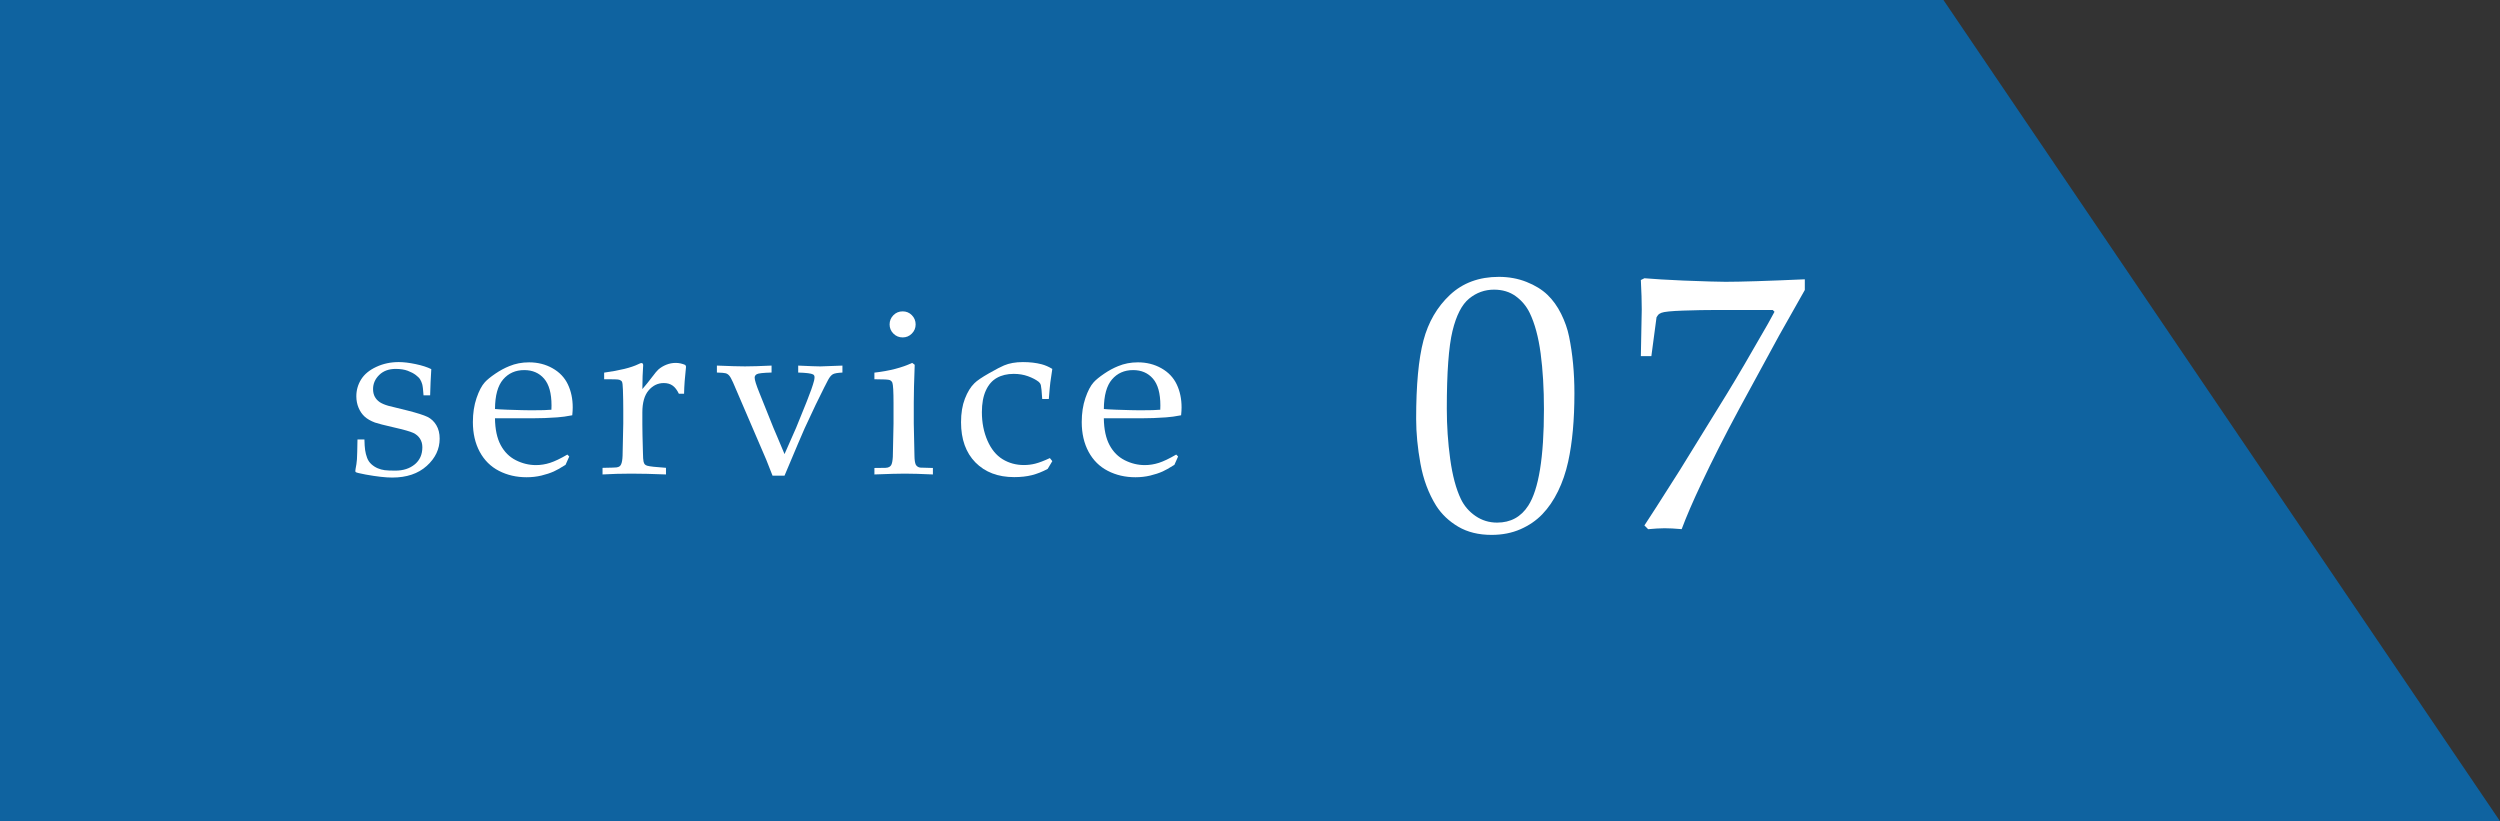 <?xml version="1.0" encoding="utf-8"?>
<!-- Generator: Adobe Illustrator 21.0.0, SVG Export Plug-In . SVG Version: 6.00 Build 0)  -->
<svg version="1.1" id="レイヤー_1" xmlns="http://www.w3.org/2000/svg" xmlns:xlink="http://www.w3.org/1999/xlink" x="0px"
	 y="0px" width="137px" height="45px" viewBox="0 0 137 45" style="enable-background:new 0 0 137 45;" xml:space="preserve">
<rect x="0" y="0" width="137" height="45" fill="#333333" stroke="none"/>
<style type="text/css">
	.st0{fill:#0F63A0;}
	.st1{fill:#FFFFFF;}
</style>
<polygon class="st0" points="106.5,0 0,0 0,45 137,45 "/>
<g>
	<path class="st1" d="M19.59,24.083h0.381c0.004,0.245,0.017,0.439,0.038,0.584c0.021,0.144,0.057,0.284,0.108,0.422
		s0.129,0.254,0.235,0.35c0.106,0.095,0.221,0.169,0.346,0.222c0.125,0.053,0.251,0.088,0.381,0.104
		c0.129,0.018,0.325,0.025,0.587,0.025c0.432,0,0.786-0.114,1.063-0.343c0.277-0.229,0.416-0.541,0.416-0.939
		c0-0.178-0.043-0.334-0.13-0.47c-0.086-0.135-0.211-0.241-0.374-0.317c-0.163-0.076-0.513-0.176-1.051-0.298
		c-0.538-0.123-0.884-0.212-1.041-0.267c-0.237-0.089-0.425-0.197-0.565-0.324s-0.25-0.287-0.333-0.482
		c-0.082-0.194-0.124-0.406-0.124-0.635c0-0.334,0.088-0.642,0.263-0.923c0.176-0.282,0.452-0.511,0.829-0.686
		c0.376-0.176,0.787-0.264,1.231-0.264c0.267,0,0.576,0.037,0.927,0.111c0.351,0.073,0.637,0.166,0.857,0.275
		c-0.03,0.47-0.051,0.948-0.063,1.435h-0.362c-0.021-0.309-0.045-0.512-0.073-0.609c-0.028-0.097-0.065-0.184-0.111-0.26
		s-0.127-0.158-0.241-0.244c-0.114-0.087-0.261-0.164-0.441-0.232c-0.18-0.067-0.401-0.102-0.663-0.102
		c-0.373,0-0.672,0.11-0.898,0.33c-0.226,0.221-0.339,0.479-0.339,0.774c0,0.165,0.033,0.307,0.098,0.426
		c0.066,0.118,0.154,0.215,0.264,0.289c0.11,0.073,0.265,0.141,0.463,0.199l1.054,0.261c0.533,0.135,0.9,0.252,1.101,0.349
		c0.201,0.098,0.363,0.249,0.486,0.454s0.184,0.452,0.184,0.739c0,0.571-0.236,1.07-0.708,1.495
		c-0.472,0.426-1.103,0.638-1.895,0.638c-0.364,0-0.849-0.055-1.454-0.165c-0.334-0.063-0.514-0.107-0.54-0.133
		c-0.017-0.013-0.025-0.034-0.025-0.063c0-0.03,0.004-0.065,0.013-0.108c0.038-0.182,0.063-0.359,0.076-0.533
		C19.571,24.996,19.582,24.633,19.59,24.083z"/>
	<path class="st1" d="M31.195,25.016l-0.203,0.457c-0.292,0.183-0.506,0.303-0.641,0.362c-0.199,0.089-0.426,0.164-0.683,0.226
		c-0.256,0.061-0.525,0.092-0.809,0.092c-0.559,0-1.064-0.116-1.516-0.35c-0.452-0.232-0.803-0.58-1.054-1.044
		c-0.25-0.463-0.375-1.006-0.375-1.628c0-0.487,0.067-0.926,0.2-1.317c0.134-0.392,0.285-0.681,0.454-0.866
		c0.123-0.136,0.313-0.291,0.571-0.467s0.514-0.314,0.768-0.416c0.334-0.14,0.696-0.209,1.085-0.209
		c0.474,0,0.902,0.107,1.285,0.323c0.383,0.216,0.664,0.51,0.841,0.883c0.178,0.372,0.267,0.793,0.267,1.263
		c0,0.119-0.008,0.263-0.025,0.432c-0.305,0.06-0.579,0.098-0.82,0.114c-0.458,0.034-0.916,0.051-1.374,0.051h-2.041
		c0.008,0.605,0.113,1.096,0.314,1.47c0.201,0.375,0.478,0.65,0.831,0.828c0.354,0.178,0.721,0.267,1.102,0.267
		c0.258,0,0.515-0.041,0.771-0.123c0.256-0.083,0.572-0.234,0.949-0.454L31.195,25.016z M27.126,22.414
		c0.119,0.013,0.343,0.025,0.674,0.038c0.632,0.021,1.066,0.032,1.304,0.032c0.564,0,0.935-0.011,1.113-0.032
		c0.004-0.101,0.006-0.179,0.006-0.234c0-0.666-0.136-1.155-0.407-1.468s-0.634-0.469-1.087-0.469c-0.479,0-0.865,0.171-1.158,0.513
		S27.13,21.675,27.126,22.414z"/>
	<path class="st1" d="M33.019,26v-0.362c0.478-0.008,0.736-0.017,0.774-0.025c0.072-0.013,0.126-0.032,0.162-0.06
		c0.036-0.028,0.065-0.067,0.086-0.118c0.042-0.097,0.068-0.249,0.076-0.457c0.025-1.13,0.038-1.72,0.038-1.771v-0.756
		c0-0.338-0.006-0.702-0.019-1.092c-0.008-0.249-0.026-0.397-0.054-0.444c-0.027-0.046-0.076-0.081-0.146-0.104
		c-0.07-0.023-0.346-0.033-0.829-0.028V20.42c0.855-0.118,1.479-0.272,1.873-0.463c0.084-0.043,0.142-0.063,0.171-0.063
		s0.053,0.011,0.07,0.031c0.017,0.021,0.025,0.053,0.025,0.096c0,0.029-0.002,0.063-0.006,0.102
		c-0.021,0.258-0.034,0.658-0.038,1.199c0.19-0.22,0.366-0.438,0.527-0.653s0.277-0.355,0.349-0.419
		c0.127-0.11,0.273-0.198,0.438-0.264s0.336-0.099,0.514-0.099s0.354,0.038,0.527,0.114l0.038,0.089
		c-0.063,0.563-0.1,1.059-0.108,1.485h-0.286c-0.097-0.203-0.21-0.351-0.34-0.444c-0.129-0.093-0.291-0.14-0.485-0.14
		c-0.326,0-0.603,0.135-0.832,0.403s-0.343,0.672-0.343,1.209v0.654c0,0.279,0.011,0.789,0.032,1.529
		c0.004,0.263,0.015,0.43,0.032,0.502c0.017,0.071,0.039,0.124,0.067,0.155c0.027,0.032,0.073,0.059,0.136,0.079
		c0.127,0.038,0.47,0.076,1.028,0.114V26c-0.745-0.03-1.379-0.045-1.904-0.045C34.052,25.956,33.527,25.97,33.019,26z"/>
	<path class="st1" d="M42.334,26.064c-0.165-0.432-0.279-0.722-0.343-0.87l-0.521-1.212l-1.301-3.028
		c-0.084-0.19-0.157-0.317-0.216-0.381s-0.125-0.104-0.197-0.12c-0.059-0.018-0.216-0.03-0.47-0.038v-0.381
		c0.703,0.029,1.214,0.044,1.536,0.044c0.355,0,0.842-0.015,1.46-0.044v0.381c-0.457,0.013-0.726,0.042-0.806,0.089
		c-0.081,0.046-0.121,0.109-0.121,0.19c0,0.127,0.084,0.399,0.254,0.818l0.774,1.93l0.184,0.432c0.208,0.504,0.349,0.84,0.425,1.01
		l0.635-1.441c0.038-0.084,0.23-0.561,0.578-1.428c0.203-0.504,0.338-0.889,0.406-1.155c0.017-0.072,0.025-0.136,0.025-0.19
		c0-0.072-0.027-0.123-0.083-0.152c-0.102-0.056-0.373-0.089-0.812-0.102v-0.381c0.63,0.029,1.035,0.044,1.212,0.044
		c0.148,0,0.552-0.015,1.212-0.044v0.381c-0.262,0.013-0.437,0.043-0.523,0.092c-0.087,0.049-0.173,0.149-0.257,0.302
		c-0.059,0.102-0.288,0.559-0.686,1.371l-0.609,1.301c-0.106,0.233-0.472,1.094-1.098,2.584H42.334z"/>
	<path class="st1" d="M47.917,20.783V20.42c0.821-0.093,1.511-0.271,2.069-0.533l0.14,0.102c-0.034,0.901-0.051,1.592-0.051,2.069
		v1.155c0.021,1.101,0.034,1.695,0.038,1.784c0.004,0.211,0.027,0.366,0.07,0.463c0.021,0.038,0.049,0.071,0.083,0.099
		s0.084,0.05,0.152,0.066c0.025,0.005,0.26,0.011,0.705,0.02V26c-0.643-0.03-1.157-0.045-1.542-0.045
		c-0.338,0-0.893,0.015-1.663,0.045v-0.355l0.603-0.007c0.089-0.004,0.158-0.02,0.206-0.047c0.049-0.028,0.086-0.062,0.111-0.105
		c0.046-0.084,0.076-0.234,0.089-0.45c0-0.056,0.013-0.662,0.038-1.822v-1.117c0-0.63-0.021-1.005-0.063-1.123
		c-0.025-0.063-0.071-0.111-0.137-0.143C48.699,20.798,48.417,20.783,47.917,20.783z M49.466,17.063
		c0.199,0,0.367,0.069,0.504,0.209c0.138,0.14,0.207,0.31,0.207,0.508c0,0.195-0.07,0.362-0.209,0.502s-0.307,0.209-0.501,0.209
		c-0.199,0-0.368-0.069-0.508-0.209s-0.209-0.307-0.209-0.502c0-0.198,0.07-0.368,0.209-0.508S49.267,17.063,49.466,17.063z"/>
	<path class="st1" d="M57.667,25.27l-0.254,0.426c-0.292,0.156-0.581,0.271-0.866,0.343c-0.286,0.071-0.608,0.107-0.968,0.107
		c-0.889,0-1.596-0.268-2.124-0.803c-0.526-0.535-0.79-1.271-0.79-2.206c0-0.495,0.071-0.926,0.213-1.291
		c0.142-0.366,0.316-0.649,0.523-0.848c0.14-0.14,0.405-0.32,0.797-0.543c0.391-0.222,0.665-0.365,0.822-0.429
		c0.288-0.122,0.633-0.184,1.035-0.184c0.381,0,0.724,0.04,1.028,0.12c0.195,0.051,0.389,0.136,0.584,0.254
		c-0.051,0.326-0.087,0.572-0.108,0.74c-0.021,0.167-0.049,0.471-0.083,0.91h-0.362c-0.025-0.41-0.051-0.666-0.076-0.768
		c-0.017-0.063-0.055-0.121-0.114-0.172c-0.152-0.118-0.348-0.221-0.587-0.308c-0.239-0.087-0.5-0.13-0.784-0.13
		c-0.355,0-0.664,0.073-0.923,0.219c-0.261,0.146-0.462,0.378-0.606,0.695s-0.216,0.711-0.216,1.181
		c0,0.575,0.102,1.096,0.305,1.562c0.203,0.465,0.479,0.805,0.828,1.019c0.35,0.214,0.74,0.32,1.171,0.32
		c0.216,0,0.426-0.026,0.631-0.079c0.206-0.053,0.469-0.153,0.791-0.302L57.667,25.27z"/>
	<path class="st1" d="M64.56,25.016l-0.203,0.457c-0.292,0.183-0.506,0.303-0.641,0.362c-0.199,0.089-0.426,0.164-0.683,0.226
		c-0.256,0.061-0.525,0.092-0.809,0.092c-0.559,0-1.064-0.116-1.516-0.35c-0.452-0.232-0.803-0.58-1.054-1.044
		c-0.25-0.463-0.375-1.006-0.375-1.628c0-0.487,0.067-0.926,0.2-1.317c0.134-0.392,0.285-0.681,0.454-0.866
		c0.123-0.136,0.313-0.291,0.571-0.467s0.514-0.314,0.768-0.416c0.334-0.14,0.696-0.209,1.085-0.209
		c0.474,0,0.902,0.107,1.285,0.323c0.383,0.216,0.664,0.51,0.841,0.883c0.178,0.372,0.267,0.793,0.267,1.263
		c0,0.119-0.008,0.263-0.025,0.432c-0.305,0.06-0.579,0.098-0.82,0.114c-0.458,0.034-0.916,0.051-1.374,0.051h-2.041
		c0.008,0.605,0.113,1.096,0.314,1.47c0.201,0.375,0.478,0.65,0.831,0.828c0.354,0.178,0.721,0.267,1.102,0.267
		c0.258,0,0.515-0.041,0.771-0.123c0.256-0.083,0.572-0.234,0.949-0.454L64.56,25.016z M60.491,22.414
		c0.119,0.013,0.343,0.025,0.674,0.038c0.632,0.021,1.066,0.032,1.304,0.032c0.564,0,0.935-0.011,1.113-0.032
		c0.004-0.101,0.006-0.179,0.006-0.234c0-0.666-0.136-1.155-0.407-1.468s-0.634-0.469-1.087-0.469c-0.479,0-0.865,0.171-1.158,0.513
		S60.496,21.675,60.491,22.414z"/>
</g>
<g>
	<path class="st1" d="M77.605,22.955c0-1.855,0.133-3.288,0.4-4.297s0.752-1.842,1.455-2.5s1.596-0.986,2.676-0.986
		c0.547,0,1.053,0.093,1.519,0.278s0.847,0.42,1.143,0.703s0.547,0.631,0.752,1.045s0.351,0.829,0.435,1.245
		c0.195,0.951,0.293,1.986,0.293,3.105c0,1.458-0.113,2.708-0.342,3.75c-0.131,0.592-0.316,1.134-0.557,1.625
		c-0.24,0.492-0.527,0.91-0.859,1.256c-0.332,0.345-0.732,0.619-1.201,0.824s-0.996,0.309-1.582,0.309
		c-0.709,0-1.318-0.15-1.826-0.449c-0.508-0.3-0.912-0.684-1.211-1.152c-0.416-0.671-0.703-1.438-0.859-2.301
		C77.684,24.548,77.605,23.73,77.605,22.955z M79.285,22.394c0,0.938,0.062,1.859,0.186,2.761s0.318,1.634,0.586,2.193
		c0.182,0.379,0.449,0.688,0.801,0.929s0.746,0.362,1.182,0.362c0.742,0,1.312-0.311,1.709-0.93
		c0.572-0.885,0.859-2.647,0.859-5.287c0-1.134-0.061-2.151-0.181-3.054s-0.321-1.644-0.601-2.224
		c-0.182-0.371-0.438-0.676-0.767-0.914s-0.724-0.357-1.187-0.357c-0.508,0-0.962,0.163-1.362,0.489s-0.704,0.917-0.913,1.774
		C79.389,18.994,79.285,20.413,79.285,22.394z"/>
	<path class="st1" d="M90.318,29l-0.205-0.205c0.229-0.339,0.873-1.345,1.934-3.018c0.346-0.554,1.205-1.947,2.578-4.18
		c0.561-0.912,1.314-2.201,2.266-3.867c0.084-0.143,0.201-0.358,0.352-0.645l-0.098-0.098h-3.027c-0.605,0-1.234,0.011-1.885,0.034
		s-1.049,0.063-1.191,0.122c-0.084,0.033-0.146,0.075-0.186,0.127l-0.078,0.117l-0.283,2.129h-0.576l0.049-2.568
		c0-0.423-0.016-0.957-0.049-1.602l0.195-0.098c0.521,0.045,1.234,0.088,2.139,0.127c1.172,0.045,1.939,0.068,2.305,0.068
		c0.814,0,2.262-0.045,4.346-0.137v0.586l-1.406,2.49c-0.299,0.541-1.021,1.869-2.168,3.984c-0.801,1.485-1.5,2.865-2.1,4.141
		c-0.455,0.963-0.814,1.793-1.074,2.49c-0.371-0.033-0.684-0.049-0.938-0.049C90.943,28.952,90.645,28.967,90.318,29z"/>
</g>
<g>
</g>
<g>
</g>
<g>
</g>
<g>
</g>
<g>
</g>
<g>
</g>
</svg>
